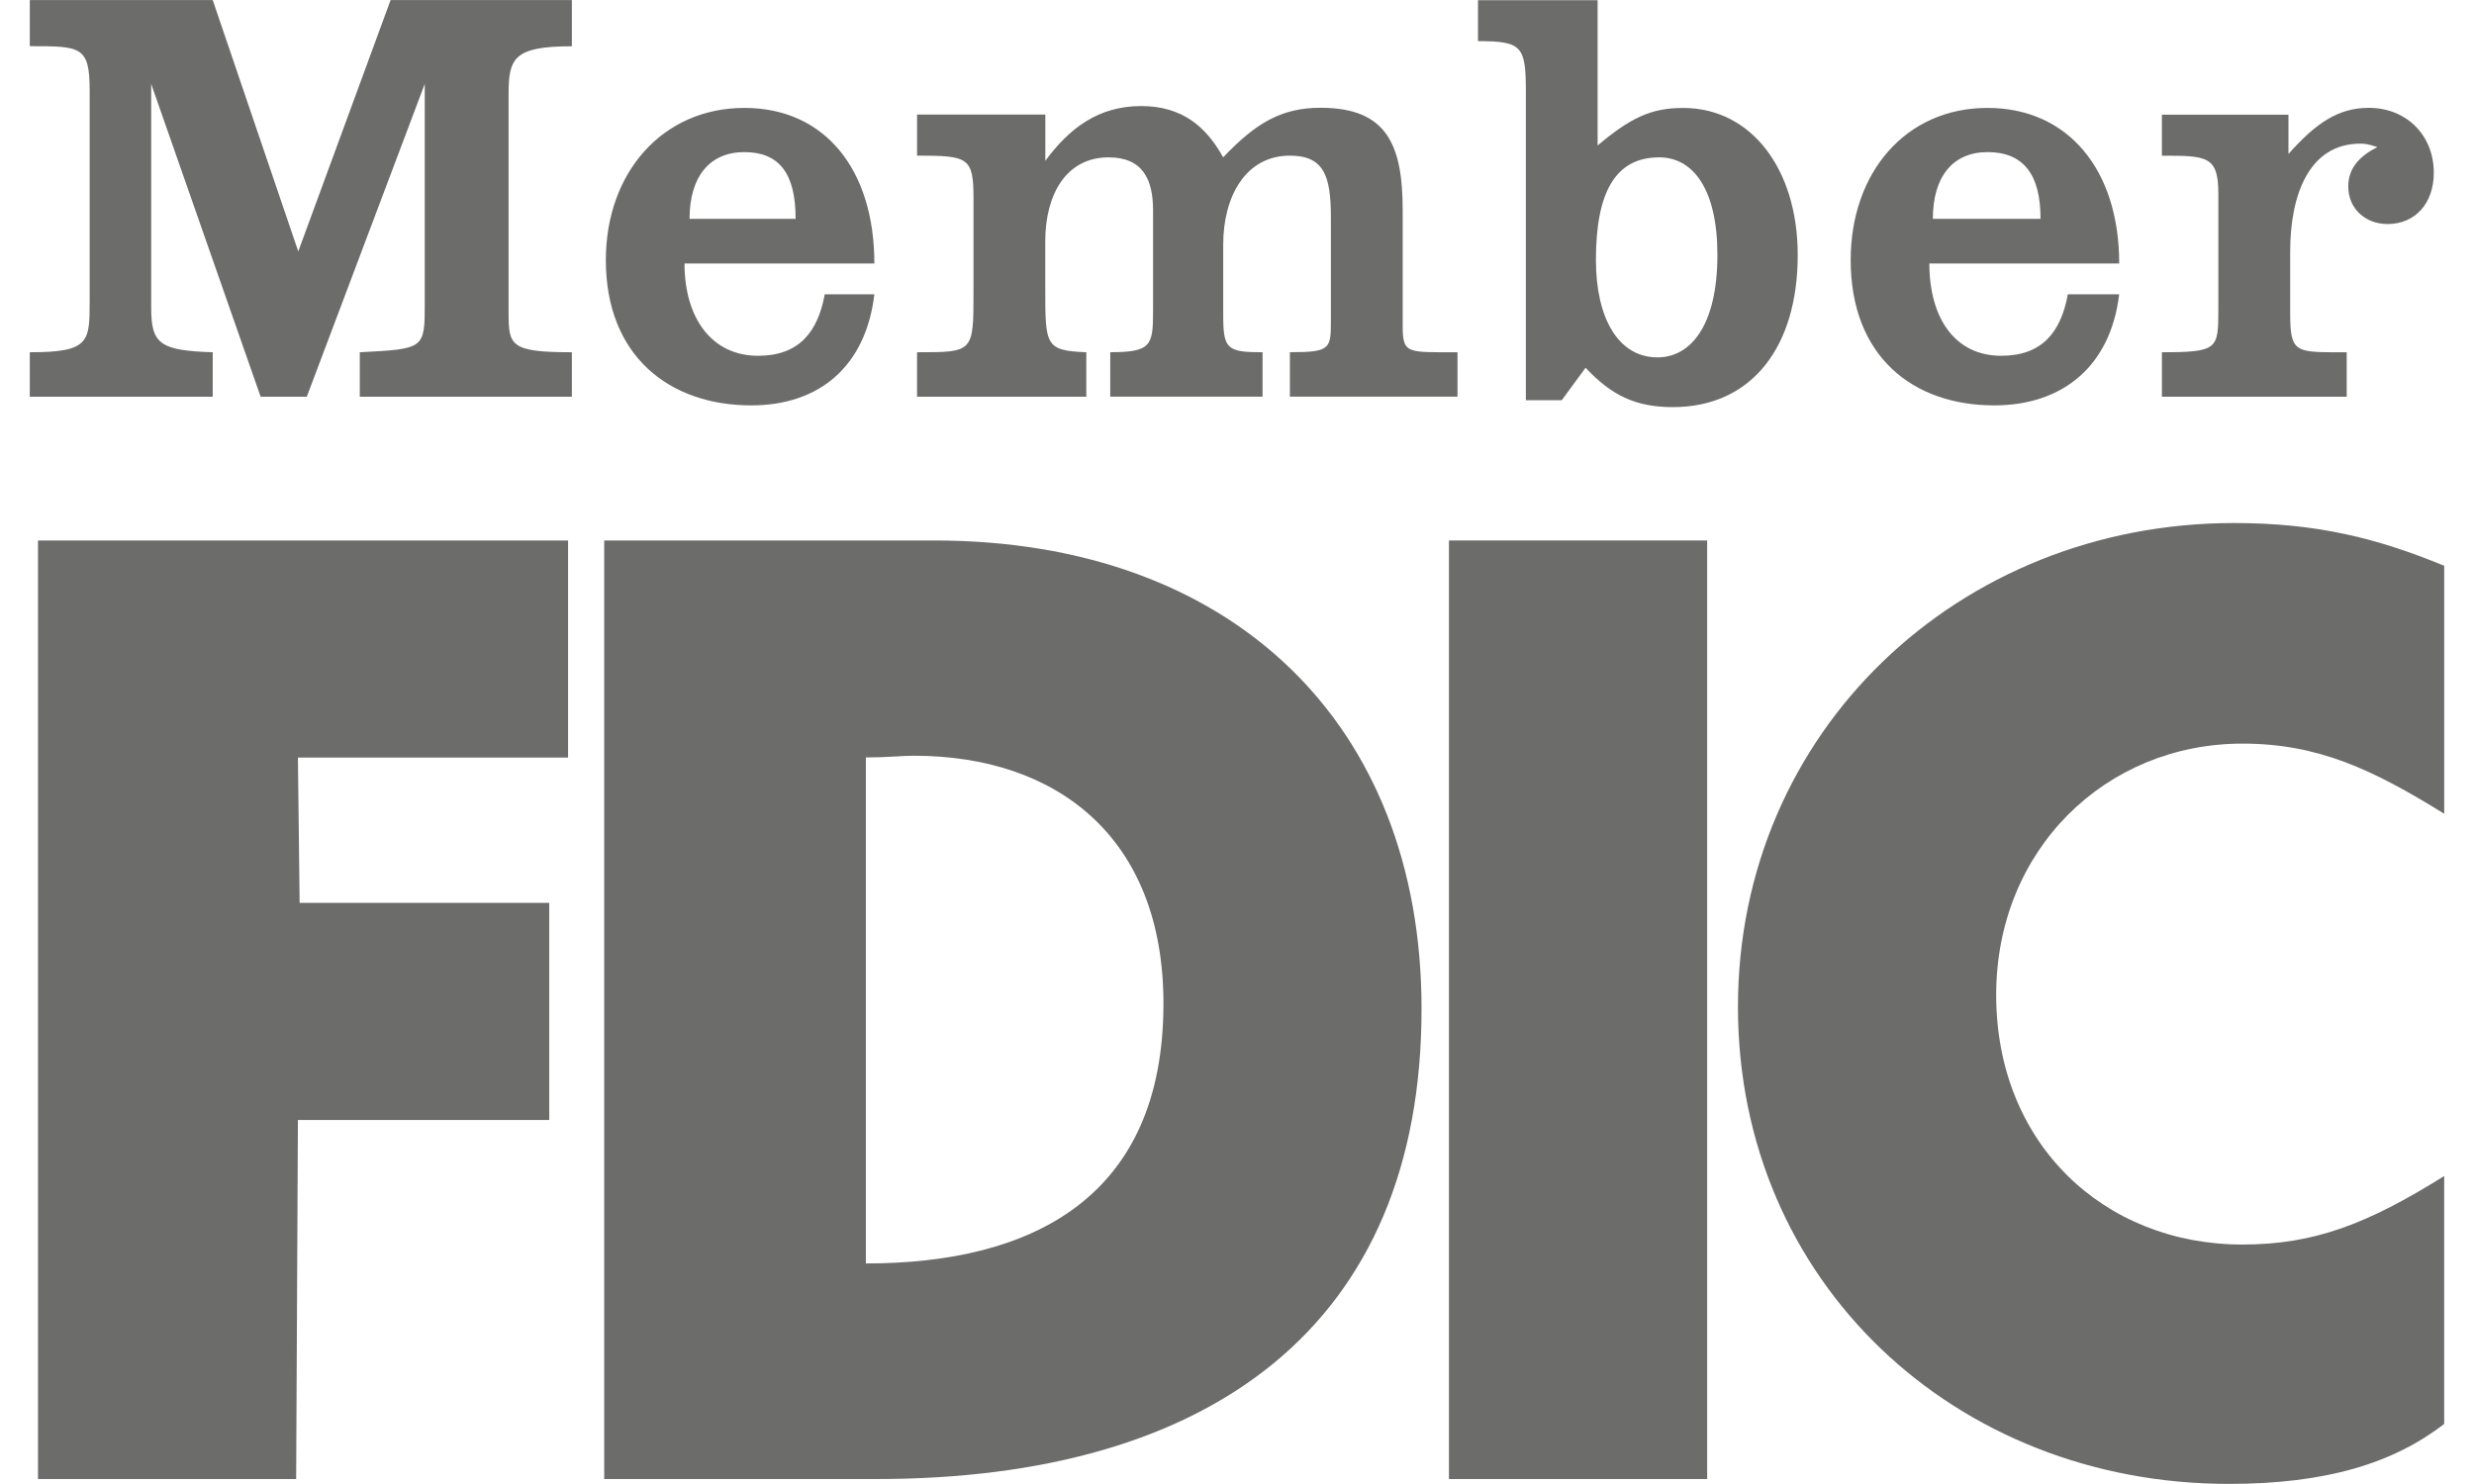 <?xml version="1.0" encoding="utf-8"?>
<!-- Generator: Adobe Illustrator 15.0.0, SVG Export Plug-In . SVG Version: 6.00 Build 0)  -->
<!DOCTYPE svg PUBLIC "-//W3C//DTD SVG 1.1//EN" "http://www.w3.org/Graphics/SVG/1.1/DTD/svg11.dtd">
<svg version="1.1" id="Layer_1" xmlns="http://www.w3.org/2000/svg" xmlns:xlink="http://www.w3.org/1999/xlink" x="0px" y="0px"
	 width="100px" height="60px" viewBox="0 0 100 60" enable-background="new 0 0 100 60" xml:space="preserve">
<g>
	<path fill="#6C6C6B" d="M24.422,21.852h13.339c12.026,0,19.698,7.396,19.698,18.941c0,12.786-8.503,19.007-22.049,19.007H24.422
		V21.852L24.422,21.852z M36.934,30.555c-0.483,0-1.105,0.07-1.935,0.07v20.458c6.773,0,12.028-2.698,12.028-10.507
		C47.027,33.872,42.741,30.555,36.934,30.555L36.934,30.555z"/>
	<path fill="#6C6C6B" d="M98.796,32.901V22.874c-2.693-1.104-5.113-1.727-8.5-1.727c-11.131,0-20.047,8.434-20.047,19.563
		c0,11.128,8.783,19.286,19.84,19.286c3.937,0,6.64-0.834,8.706-2.423V47.549c-3.109,1.941-5.255,2.769-8.156,2.769
		c-5.599,0-9.953-4.08-9.953-10.093c0-5.872,4.423-10.16,9.953-10.16C93.683,30.064,95.895,31.103,98.796,32.901L98.796,32.901z"/>
	<path fill="#6C6C6B" d="M1.204,14.242v1.798h7.394v-1.798c-2.143-0.068-2.487-0.346-2.487-1.795V3.392l4.424,12.648H12.4
		l4.769-12.648v8.85c0,1.864,0,1.864-2.626,2v1.798h8.572v-1.798c-2.489,0-2.558-0.275-2.558-1.59V3.807
		c0-1.452,0.208-1.936,2.558-1.936V0.003h-7.327l-3.732,10.162L8.598,0.003H1.204v1.864c2.072,0,2.42,0,2.42,1.798v8.502
		C3.624,13.825,3.624,14.242,1.204,14.242L1.204,14.242z"/>
	<path fill="#6C6C6B" d="M37.067,14.242v1.798h6.842v-1.798c-1.659-0.068-1.659-0.275-1.659-2.557V9.748
		c0-1.864,0.832-3.386,2.56-3.386c1.382,0,1.797,0.898,1.797,2.14v4.079c0,1.383-0.071,1.659-1.73,1.659v1.798h6.156v-1.796
		c-1.451,0-1.59-0.136-1.59-1.52V9.887c0-1.935,0.9-3.594,2.695-3.594c1.383,0,1.657,0.829,1.657,2.488v4.147
		c0,1.176,0,1.312-1.657,1.312v1.798h6.775v-1.796c-2.074,0-2.216,0.071-2.216-1.105V8.504c0-2.625-0.619-4.147-3.317-4.147
		c-1.59,0-2.626,0.622-3.939,2.004c-0.69-1.243-1.657-2.073-3.317-2.073c-1.727,0-2.902,0.897-3.871,2.213V4.633h-5.185v1.659
		c2.074,0,2.281,0.069,2.281,1.727v3.804C39.348,14.242,39.348,14.242,37.067,14.242L37.067,14.242z"/>
	<polygon fill="#6C6C6B" points="1.536,21.852 1.536,59.8 11.971,59.8 12.042,45.282 22.201,45.282 22.201,36.503 12.111,36.503 
		12.042,30.629 22.962,30.629 22.962,21.852 	"/>
	<path fill="#6C6C6B" d="M59.741,0.007h4.835v5.875c1.314-1.105,2.145-1.518,3.456-1.518c2.766,0,4.633,2.488,4.633,5.944
		c0,3.73-1.867,6.152-5.048,6.152c-1.52,0-2.489-0.484-3.527-1.592l-0.963,1.312h-1.451V3.739c0-1.867-0.138-2.076-1.935-2.076
		V0.007L59.741,0.007z M69.418,10.3c0-2.626-0.967-3.938-2.352-3.938c-1.795,0-2.558,1.45-2.558,4.147c0,2.35,0.9,3.94,2.489,3.94
		C68.311,14.449,69.418,13.206,69.418,10.3L69.418,10.3z"/>
	<path fill="#6C6C6B" d="M87.385,14.242v1.798h7.47v-1.798c-2.077,0-2.285,0.071-2.285-1.59v-2.488c0-2.281,0.761-4.356,2.835-4.356
		c0.138,0,0.277,0,0.69,0.139c-0.69,0.347-1.178,0.83-1.178,1.59c0,0.898,0.692,1.521,1.591,1.521c1.108,0,1.867-0.829,1.867-2.072
		c0-1.521-1.107-2.626-2.625-2.626c-1.244,0-2.144,0.622-3.25,1.866v-1.59h-5.116v1.659c1.802,0,2.282,0,2.282,1.52v4.699
		C89.663,14.104,89.663,14.242,87.385,14.242L87.385,14.242z"/>
	<path fill="#6C6C6B" d="M77.985,10.653c0,2.213,1.039,3.732,2.904,3.732c1.662,0,2.416-0.966,2.694-2.487h2.075
		c-0.346,2.904-2.284,4.492-5.049,4.492c-3.314,0-5.804-2.005-5.804-5.875c0-3.525,2.212-6.152,5.53-6.152
		c3.247,0,5.324,2.488,5.324,6.29H77.985L77.985,10.653z M80.336,6.15c-1.383,0-2.209,0.969-2.209,2.697h4.352
		C82.482,7.049,81.786,6.15,80.336,6.15L80.336,6.15z"/>
	<path fill="#6C6C6B" d="M27.668,10.653c0,2.213,1.104,3.732,2.974,3.732c1.657,0,2.418-0.966,2.695-2.487h2.005
		c-0.344,2.904-2.211,4.492-4.978,4.492c-3.317,0-5.876-2.005-5.876-5.875c0-3.525,2.283-6.152,5.601-6.152
		c3.25,0,5.253,2.488,5.253,6.29H27.668L27.668,10.653z M30.086,6.15c-1.382,0-2.214,0.969-2.214,2.697h4.287
		C32.161,6.98,31.471,6.15,30.086,6.15L30.086,6.15z"/>
	<polygon fill="#6C6C6B" points="58.567,59.8 69.005,59.8 69.005,21.852 58.567,21.852 	"/>
</g>
</svg>
